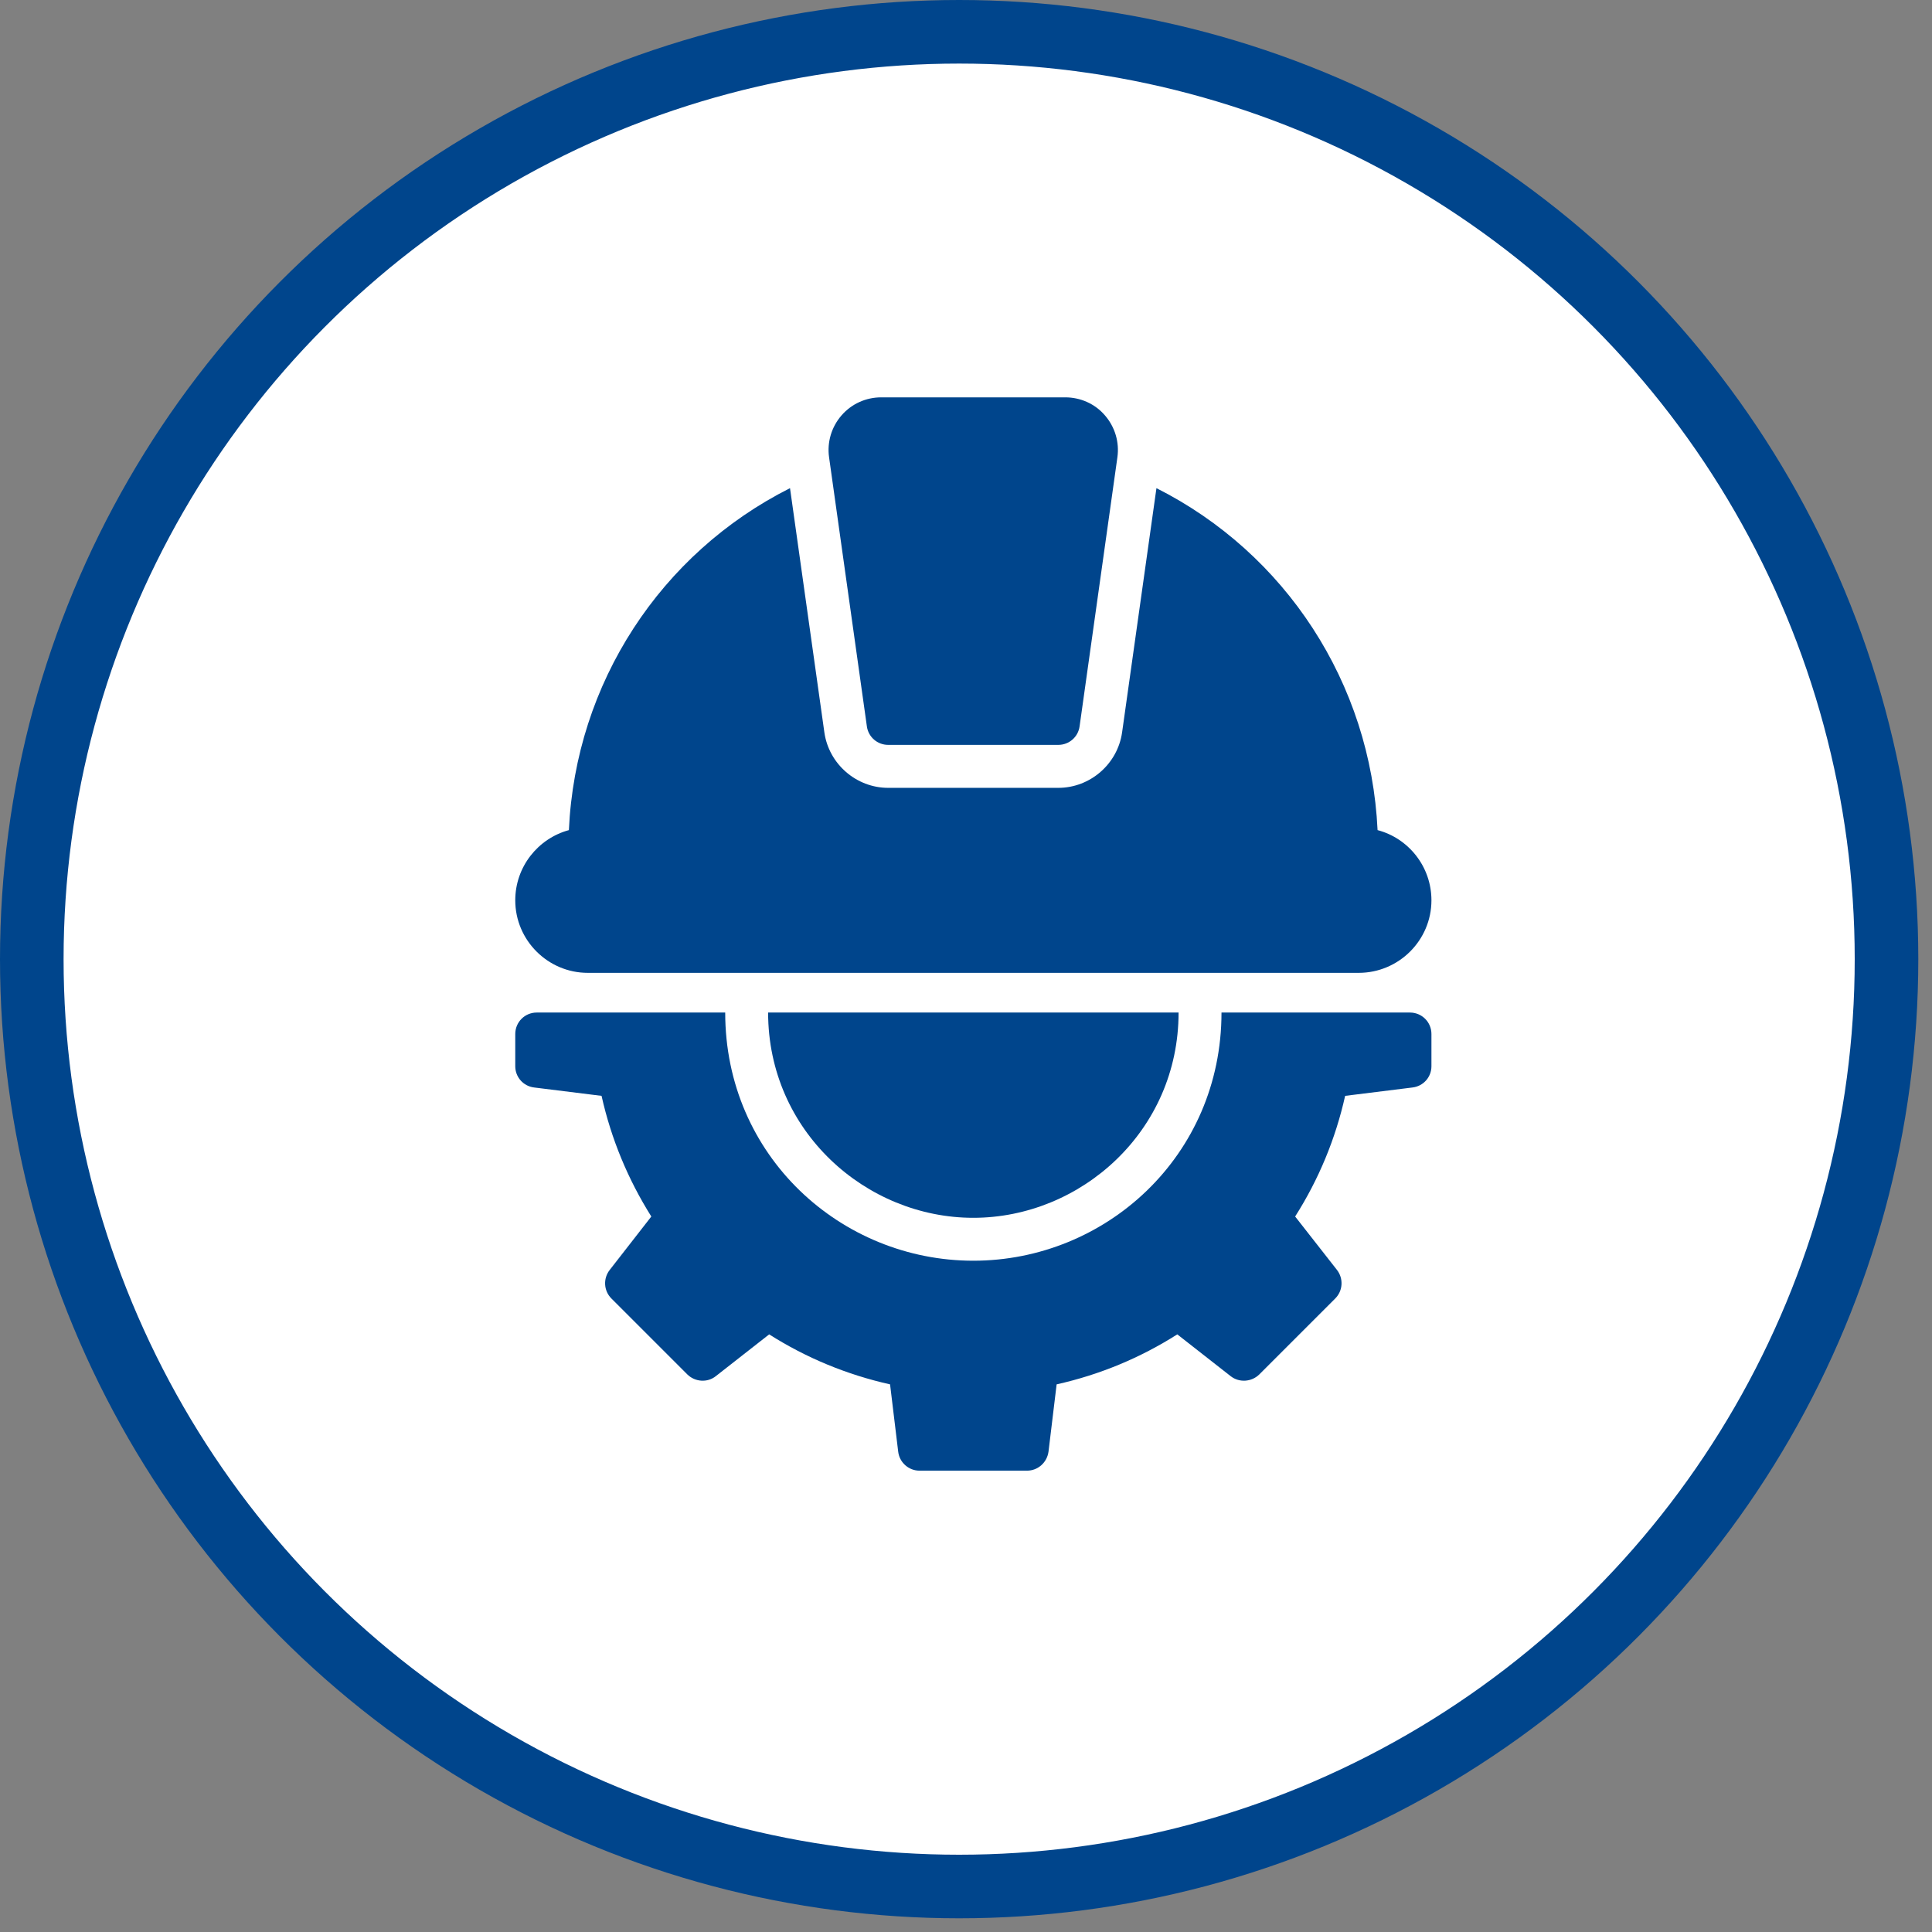 <svg width="33" height="33" viewBox="0 0 33 33" fill="none" xmlns="http://www.w3.org/2000/svg">
<rect x="0" y="0" width="33" height="33" fill="#808080" stroke="none"/>
<circle cx="16.383" cy="16.383" r="15.84" fill="white" stroke="#00458C" stroke-width="1.086"/>
<path d="M16.625 20.801C18.459 20.801 20.131 19.323 20.131 17.295H13.12C13.12 19.323 14.792 20.801 16.625 20.801Z" fill="#00458C"/>
<path d="M8.801 18.212C8.801 18.399 8.94 18.553 9.123 18.575L10.275 18.718C10.44 19.455 10.726 20.144 11.125 20.779L10.414 21.692C10.3 21.838 10.311 22.047 10.443 22.179L11.741 23.477C11.873 23.606 12.082 23.62 12.225 23.507L13.138 22.792C13.773 23.195 14.466 23.481 15.203 23.646L15.342 24.797C15.364 24.981 15.522 25.12 15.705 25.12H17.542C17.729 25.12 17.883 24.981 17.909 24.797L18.048 23.646C18.785 23.481 19.474 23.195 20.109 22.792L21.022 23.507C21.168 23.62 21.377 23.606 21.509 23.477L22.807 22.179C22.939 22.047 22.95 21.838 22.837 21.692L22.122 20.779C22.525 20.144 22.811 19.455 22.976 18.718L24.127 18.575C24.311 18.553 24.45 18.399 24.45 18.212V17.662C24.45 17.457 24.285 17.295 24.083 17.295H20.864C20.864 19.748 18.884 21.534 16.625 21.534C14.367 21.534 12.387 19.748 12.387 17.295H9.167C8.966 17.295 8.801 17.457 8.801 17.662V18.212Z" fill="#00458C"/>
<path d="M13.494 8.338C11.287 9.449 9.831 11.667 9.717 14.179C9.189 14.322 8.801 14.806 8.801 15.378C8.801 16.06 9.358 16.617 10.04 16.617H23.207C23.893 16.617 24.45 16.06 24.45 15.378C24.45 14.802 24.058 14.318 23.53 14.179C23.412 11.667 21.957 9.449 19.753 8.338L19.166 12.511C19.089 13.05 18.62 13.457 18.077 13.457H15.17C14.627 13.457 14.158 13.05 14.081 12.511L13.494 8.338Z" fill="#00458C"/>
<path d="M15.17 12.723H18.077C18.261 12.723 18.415 12.588 18.44 12.408L19.086 7.81C19.122 7.553 19.045 7.293 18.873 7.095C18.704 6.897 18.455 6.787 18.195 6.787H15.052C14.792 6.787 14.546 6.897 14.374 7.095C14.202 7.293 14.125 7.553 14.161 7.81L14.807 12.408C14.832 12.588 14.986 12.723 15.17 12.723Z" fill="#00458C"/>
</svg>
